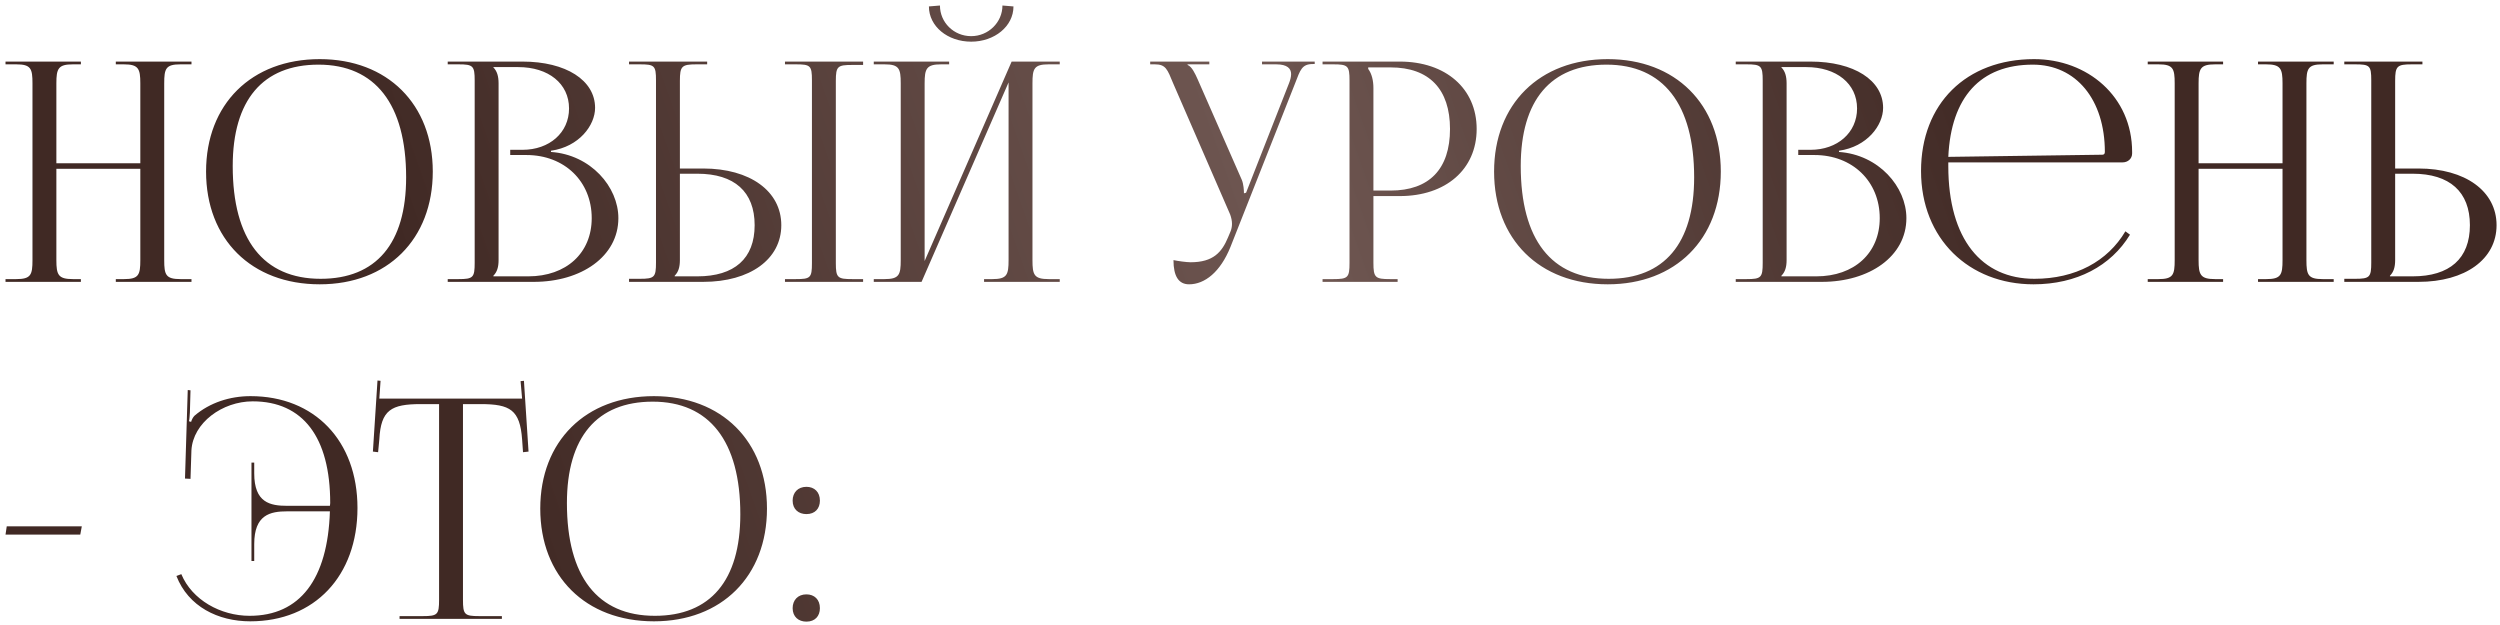 <?xml version="1.0" encoding="UTF-8"?> <svg xmlns="http://www.w3.org/2000/svg" width="408" height="102" viewBox="0 0 408 102" fill="none"><path d="M0.9 46V45.55H2.65C5.05 45.55 5.3 44.85 5.3 42.45V13.6C5.3 11.2 5.05 10.5 2.65 10.5H0.9V10.05H13.2V10.5H11.9C9.5 10.5 9.2 11.2 9.2 13.6V26.65H22.9V13.6C22.9 11.2 22.6 10.5 20.2 10.5H18.9V10.05H31.25V10.5H29.45C27.05 10.5 26.8 11.2 26.8 13.6V42.45C26.8 44.85 27.05 45.55 29.45 45.55H31.25V46H18.9V45.55H20.25C22.65 45.55 22.9 44.85 22.9 42.45V27.55H9.2V42.45C9.2 44.85 9.5 45.55 11.9 45.55H13.2V46H0.9ZM52.18 46.4C41.03 46.4 33.63 39.05 33.63 28C33.63 17 41.03 9.65 52.18 9.65C63.23 9.65 70.63 17 70.63 28C70.63 39.05 63.23 46.4 52.18 46.4ZM52.33 45.5C61.38 45.5 66.28 39.75 66.28 28.95C66.28 17 61.23 10.55 51.98 10.55C42.88 10.55 37.98 16.35 37.98 27.1C37.98 39.1 42.98 45.5 52.33 45.5ZM80.518 45.1H86.218C92.418 45.1 96.568 41.3 96.568 35.6C96.568 29.6 92.118 25.3 85.918 25.3H83.268V24.45H85.268C89.668 24.45 92.868 21.65 92.868 17.7C92.868 13.65 89.518 10.95 84.568 10.95H80.518V11C81.118 11.6 81.368 12.45 81.368 13.6V42.45C81.368 43.6 81.118 44.4 80.518 45V45.1ZM73.068 46V45.55H74.818C77.218 45.55 77.468 45.3 77.468 42.9V13.15C77.468 10.75 77.218 10.5 74.818 10.5H73.068V10.05H85.268C92.368 10.05 97.118 13.1 97.118 17.6C97.118 20.45 94.518 23.95 89.918 24.6V24.8C96.418 25.25 100.918 30.5 100.918 35.6C100.918 41.85 94.868 46 87.118 46H73.068ZM128.108 46V45.55H129.858C132.258 45.55 132.508 45.35 132.508 42.95V13.1C132.508 10.7 132.258 10.5 129.858 10.5H128.108V10.05H140.858V10.6H139.108C136.708 10.6 136.408 10.8 136.408 13.2V42.95C136.408 45.35 136.708 45.55 139.108 45.55H140.858V46H128.108ZM102.658 46V45.5H104.408C106.808 45.5 107.058 45.25 107.058 42.85V13.1C107.058 10.7 106.808 10.5 104.408 10.5H102.658V10.05H115.408V10.5H113.658C111.258 10.5 110.958 10.8 110.958 13.2V27.5H114.758C122.408 27.5 127.508 31.2 127.508 36.75C127.508 42.3 122.408 46 114.758 46H102.658ZM110.958 28.35V42.45C110.958 43.6 110.708 44.4 110.108 45V45.1H113.808C119.858 45.1 123.158 42.2 123.158 36.75C123.158 31.3 119.858 28.35 113.808 28.35H110.958ZM142.599 46V45.55H144.349C146.749 45.55 146.999 44.85 146.999 42.45V13.6C146.999 11.2 146.749 10.5 144.349 10.5H142.599V10.05H154.899V10.5H153.599C151.199 10.5 150.899 11.2 150.899 13.6V42.6L165.099 10.05H172.949V10.5H171.149C168.749 10.5 168.499 11.2 168.499 13.6V42.45C168.499 44.85 168.749 45.55 171.149 45.55H172.949V46H160.599V45.55H161.949C164.349 45.55 164.599 44.85 164.599 42.45V13.45L150.399 46H142.599ZM151.599 1.05L153.399 0.9C153.399 3.65 155.649 5.9 158.499 5.9C161.299 5.9 163.599 3.65 163.599 0.9L165.399 1.05C165.399 4.3 162.299 6.8 158.499 6.8C154.649 6.8 151.599 4.3 151.599 1.05ZM191.511 42.45C192.211 42.6 193.611 42.8 194.311 42.8C198.011 42.8 199.411 41.15 200.411 38.75L200.811 37.8C200.961 37.45 201.061 37 201.061 36.55C201.061 36.05 200.961 35.55 200.761 35L191.461 13.6C190.511 11.3 190.261 10.5 188.461 10.5H187.711V10.05H197.361V10.5H193.811V10.6C194.511 10.85 195.061 12.05 195.461 12.95L202.661 29.35C202.961 30.05 203.011 31.15 203.011 31.45V31.55L203.361 31.45L210.361 13.6C210.561 13.1 210.711 12.55 210.711 12.1C210.711 11.2 210.111 10.5 208.261 10.5H205.961V10.05H214.561V10.45H214.261C212.461 10.45 212.211 11.4 211.361 13.6L200.811 40.3C199.161 44.4 196.611 46.4 194.061 46.4C192.361 46.4 191.511 45.1 191.511 42.45ZM223.291 11V11.25C223.891 12.05 224.141 13.2 224.141 14.35V31.1H226.941C233.241 31.1 236.641 27.6 236.641 21.05C236.641 14.55 233.241 11 226.941 11H223.291ZM215.841 46V45.55H217.591C219.991 45.55 220.241 45.3 220.241 42.9V13.15C220.241 10.75 219.991 10.5 217.591 10.5H215.841V10.05H228.441C235.941 10.05 240.991 14.45 240.991 21.05C240.991 27.65 235.941 32 228.441 32H224.141V42.9C224.141 45.3 224.441 45.55 226.841 45.55H228.091V46H215.841ZM262.385 46.4C251.235 46.4 243.835 39.05 243.835 28C243.835 17 251.235 9.65 262.385 9.65C273.435 9.65 280.835 17 280.835 28C280.835 39.05 273.435 46.4 262.385 46.4ZM262.535 45.5C271.585 45.5 276.485 39.75 276.485 28.95C276.485 17 271.435 10.55 262.185 10.55C253.085 10.55 248.185 16.35 248.185 27.1C248.185 39.1 253.185 45.5 262.535 45.5ZM290.723 45.1H296.423C302.623 45.1 306.773 41.3 306.773 35.6C306.773 29.6 302.323 25.3 296.123 25.3H293.473V24.45H295.473C299.873 24.45 303.073 21.65 303.073 17.7C303.073 13.65 299.723 10.95 294.773 10.95H290.723V11C291.323 11.6 291.573 12.45 291.573 13.6V42.45C291.573 43.6 291.323 44.4 290.723 45V45.1ZM283.273 46V45.55H285.023C287.423 45.55 287.673 45.3 287.673 42.9V13.15C287.673 10.75 287.423 10.5 285.023 10.5H283.273V10.05H295.473C302.573 10.05 307.323 13.1 307.323 17.6C307.323 20.45 304.723 23.95 300.123 24.6V24.8C306.623 25.25 311.123 30.5 311.123 35.6C311.123 41.85 305.073 46 297.323 46H283.273ZM317.963 26.5C317.963 26.7 317.963 26.9 317.963 27.1C317.963 39.1 323.463 45.5 332.013 45.5C338.713 45.5 343.963 42.65 346.863 37.75L347.613 38.3C344.513 43.4 338.913 46.4 331.863 46.4C321.363 46.4 313.513 39 313.513 27.9C313.513 16.95 320.863 9.65 331.963 9.65C340.663 9.65 347.963 15.75 347.963 24.8V25.05C347.963 25.9 347.263 26.5 346.413 26.5H317.963ZM317.963 25.6L343.113 25.25C343.363 25.25 343.513 25.1 343.513 24.8C343.513 16.25 338.813 10.55 331.763 10.55C323.213 10.55 318.413 15.85 317.963 25.6ZM350.509 46V45.55H352.259C354.659 45.55 354.909 44.85 354.909 42.45V13.6C354.909 11.2 354.659 10.5 352.259 10.5H350.509V10.05H362.809V10.5H361.509C359.109 10.5 358.809 11.2 358.809 13.6V26.65H372.509V13.6C372.509 11.2 372.209 10.5 369.809 10.5H368.509V10.05H380.859V10.5H379.059C376.659 10.5 376.409 11.2 376.409 13.6V42.45C376.409 44.85 376.659 45.55 379.059 45.55H380.859V46H368.509V45.55H369.859C372.259 45.55 372.509 44.85 372.509 42.45V27.55H358.809V42.45C358.809 44.85 359.109 45.55 361.509 45.55H362.809V46H350.509ZM382.589 46V45.5H384.339C386.739 45.5 386.989 45.25 386.989 42.85V13.1C386.989 10.7 386.739 10.5 384.339 10.5H382.589V10.05H395.339V10.5H393.589C391.189 10.5 390.889 10.8 390.889 13.2V27.5H394.689C402.339 27.5 407.439 31.2 407.439 36.75C407.439 42.3 402.339 46 394.689 46H382.589ZM390.889 28.35V42.45C390.889 43.6 390.639 44.4 390.039 45V45.1H393.739C399.789 45.1 403.089 42.2 403.089 36.75C403.089 31.3 399.789 28.35 393.739 28.35H390.889ZM13.1 87.25H0.9L1.1 85.9H13.35L13.1 87.25ZM58.34 82.9C58.34 94 51.34 101.4 40.84 101.4C35.59 101.4 30.74 99 28.79 94L29.59 93.7C31.34 97.9 35.99 100.5 40.74 100.5C48.94 100.5 53.49 94.55 53.84 83.45H46.89C44.09 83.45 41.49 84 41.49 88.8V91.55H41.04V75.5H41.49V77.25C41.49 82.05 44.09 82.55 46.89 82.55H53.84C53.84 82.45 53.89 82.3 53.89 82.1C53.89 71.35 49.44 65.5 41.24 65.5C36.29 65.5 31.49 69 31.24 73.5L31.09 78.15L30.19 78.1L30.64 63.65L31.09 63.7L30.99 67.3C30.94 67.85 30.94 68.35 30.84 68.75L31.19 68.85C31.29 68.5 31.49 68.1 31.74 67.85C34.24 65.7 37.54 64.65 40.89 64.65C51.34 64.65 58.34 71.95 58.34 82.9ZM65.207 101V100.55H69.007C71.407 100.55 71.657 100.3 71.657 97.9V65.95H68.657C63.857 65.95 62.157 66.9 61.907 71.7L61.707 73.8L60.857 73.7L61.607 62.1L62.107 62.15L61.907 65.05H85.207L84.957 62.2L85.507 62.15L86.257 73.7L85.357 73.8L85.207 71.7C84.857 66.9 83.257 65.95 78.457 65.95H75.557V97.9C75.557 100.3 75.807 100.55 78.207 100.55H81.907V101H65.207ZM106.721 101.4C95.571 101.4 88.171 94.05 88.171 83C88.171 72 95.571 64.65 106.721 64.65C117.771 64.65 125.171 72 125.171 83C125.171 94.05 117.771 101.4 106.721 101.4ZM106.871 100.5C115.921 100.5 120.821 94.75 120.821 83.95C120.821 72 115.771 65.55 106.521 65.55C97.421 65.55 92.521 71.35 92.521 82.1C92.521 94.1 97.521 100.5 106.871 100.5ZM131.609 97C132.909 97 133.809 97.85 133.809 99.25C133.809 100.55 133.009 101.45 131.609 101.45C130.309 101.45 129.359 100.65 129.359 99.25C129.359 97.95 130.209 97 131.609 97ZM131.609 79.45C132.909 79.45 133.809 80.3 133.809 81.7C133.809 83 133.009 83.9 131.609 83.9C130.309 83.9 129.359 83.1 129.359 81.7C129.359 80.4 130.209 79.45 131.609 79.45Z" fill="url(#paint0_linear_2001_2588)"></path><defs><linearGradient id="paint0_linear_2001_2588" x1="432.195" y1="-6.852" x2="-42.277" y2="160.977" gradientUnits="userSpaceOnUse"><stop offset="0.215" stop-color="#402924"></stop><stop offset="0.443" stop-color="#6F5752"></stop><stop offset="0.719" stop-color="#402924"></stop></linearGradient></defs></svg> 